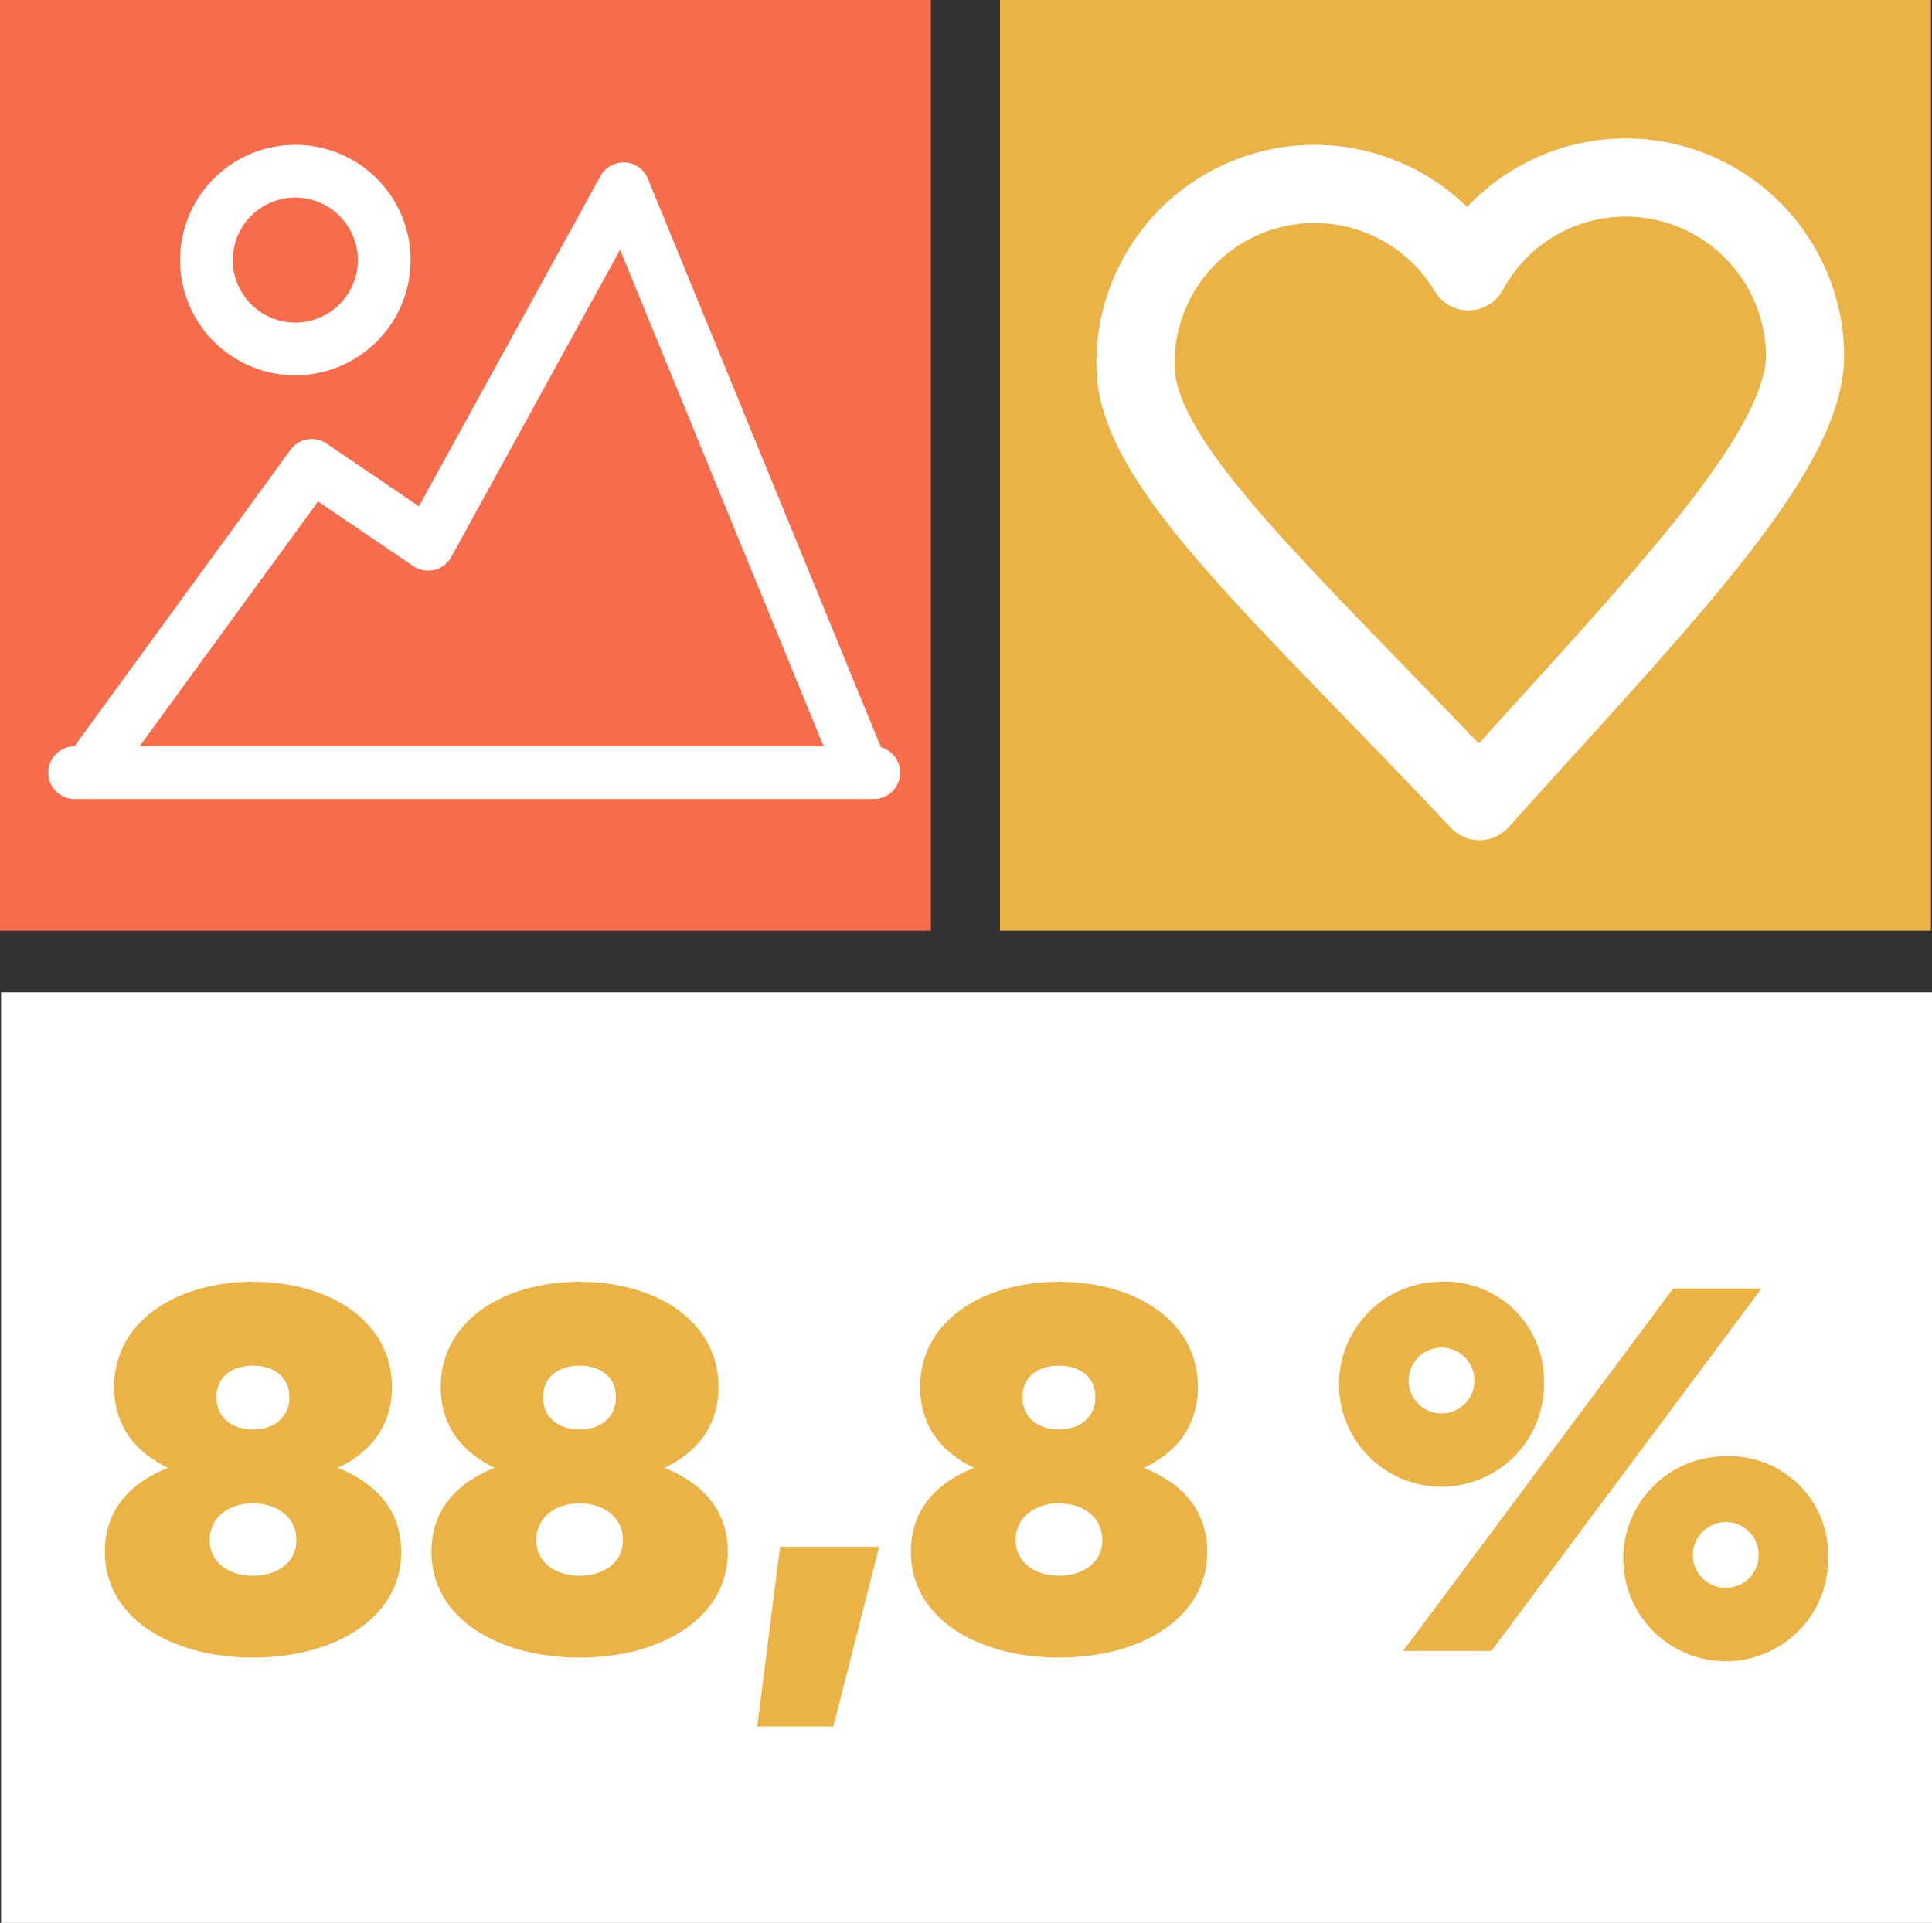 <svg id="Gruppe_181" data-name="Gruppe 181" xmlns="http://www.w3.org/2000/svg" xmlns:xlink="http://www.w3.org/1999/xlink" width="222.415" height="221.427" viewBox="0 0 222.415 221.427">
  <rect x="0" y="0" width="222.415" height="221.427" fill="#333333" stroke="none"/>
  <defs>
    <clipPath id="clip-path">
      <rect id="Rechteck_129" data-name="Rechteck 129" width="222.415" height="221.427" fill="none"/>
    </clipPath>
  </defs>
  <rect id="Rechteck_126" data-name="Rechteck 126" width="107.171" height="107.171" fill="#f76d4b"/>
  <g id="Gruppe_180" data-name="Gruppe 180">
    <g id="Gruppe_179" data-name="Gruppe 179" clip-path="url(#clip-path)">
      <path id="Pfad_1003" data-name="Pfad 1003" d="M100.6,92.006H8.591a3.033,3.033,0,1,1,0-6.066H100.6a3.033,3.033,0,1,1,0,6.066" fill="#fff"/>
      <path id="Pfad_1004" data-name="Pfad 1004" d="M99.338,92.006a3.031,3.031,0,0,1-2.806-1.884L71.387,28.761,51.946,64.143a3.049,3.049,0,0,1-1.954,1.493,3.119,3.119,0,0,1-2.409-.443L36.618,57.744,12.557,90.758a3.031,3.031,0,1,1-4.9-3.57L33.445,51.8a3.034,3.034,0,0,1,4.153-.723L48.231,58.3,69.124,20.28a3.033,3.033,0,0,1,5.465.309l27.555,67.235a3.03,3.03,0,0,1-1.657,3.955,2.953,2.953,0,0,1-1.149.227" fill="#fff"/>
      <path id="Pfad_1005" data-name="Pfad 1005" d="M34,43.22a13.27,13.27,0,1,1,13.27-13.27A13.288,13.288,0,0,1,34,43.22m0-20.473a7.2,7.2,0,1,0,7.2,7.2,7.211,7.211,0,0,0-7.2-7.2" fill="#fff"/>
      <rect id="Rechteck_127" data-name="Rechteck 127" width="107.171" height="107.171" transform="translate(115.123)" fill="#ebb245"/>
      <path id="Pfad_1006" data-name="Pfad 1006" d="M186.692,20.445a20.592,20.592,0,0,0-17.642,10.8,20.619,20.619,0,0,0-38.324,11.049c.237,11.42,17.235,26.206,39.59,49.956,20.22-22.517,37.721-40.135,37.484-51.555A20.684,20.684,0,0,0,186.692,20.445Z" fill="none" stroke="#fff" stroke-linecap="round" stroke-linejoin="round" stroke-width="9"/>
      <rect id="Rechteck_128" data-name="Rechteck 128" width="222.294" height="107.171" transform="translate(0.121 114.256)" fill="#fff"/>
      <path id="Pfad_1007" data-name="Pfad 1007" d="M45.119,159.7c0,4.707-2.684,7.658-6.226,9.327,4.081,1.636,7.3,4.616,7.3,9.682,0,7.629-7.687,12.162-17.072,12.162-9.362,0-17.049-4.533-17.049-12.162,0-5.066,3.189-8.075,7.27-9.682-3.543-1.7-6.2-4.62-6.2-9.327,0-7.571,7.182-12.1,15.976-12.1,8.818,0,16,4.532,16,12.1M24.14,177.342c0,2.678,2.324,4.11,4.979,4.11,2.679,0,5-1.432,5-4.11,0-2.713-2.324-4.232-5-4.232-2.655,0-4.979,1.519-4.979,4.232m.776-16.452c0,2.383,1.844,3.727,4.2,3.727s4.2-1.344,4.2-3.727-1.844-3.635-4.2-3.635-4.2,1.252-4.2,3.635" fill="#ebb245"/>
      <path id="Pfad_1008" data-name="Pfad 1008" d="M82.715,159.7c0,4.707-2.684,7.658-6.226,9.327,4.081,1.636,7.3,4.616,7.3,9.682,0,7.629-7.687,12.162-17.072,12.162-9.362,0-17.049-4.533-17.049-12.162,0-5.066,3.189-8.075,7.27-9.682-3.543-1.7-6.2-4.62-6.2-9.327,0-7.571,7.182-12.1,15.976-12.1,8.818,0,16,4.532,16,12.1M61.736,177.342c0,2.678,2.324,4.11,4.979,4.11,2.679,0,5-1.432,5-4.11,0-2.713-2.324-4.232-5-4.232-2.655,0-4.979,1.519-4.979,4.232m.776-16.452c0,2.383,1.844,3.727,4.2,3.727s4.2-1.344,4.2-3.727-1.844-3.635-4.2-3.635-4.2,1.252-4.2,3.635" fill="#ebb245"/>
      <path id="Pfad_1009" data-name="Pfad 1009" d="M101.215,178.113,95.94,198.8H87.18L89.8,178.113Z" fill="#ebb245"/>
      <path id="Pfad_1010" data-name="Pfad 1010" d="M137.908,159.7c0,4.707-2.684,7.658-6.226,9.327,4.081,1.636,7.3,4.616,7.3,9.682,0,7.629-7.687,12.162-17.072,12.162-9.362,0-17.049-4.533-17.049-12.162,0-5.066,3.189-8.075,7.27-9.682-3.543-1.7-6.2-4.62-6.2-9.327,0-7.571,7.182-12.1,15.976-12.1,8.818,0,16,4.532,16,12.1m-20.979,17.641c0,2.678,2.324,4.11,4.979,4.11,2.679,0,5-1.432,5-4.11,0-2.713-2.324-4.232-5-4.232-2.655,0-4.979,1.519-4.979,4.232m.776-16.452c0,2.383,1.844,3.727,4.2,3.727s4.2-1.344,4.2-3.727-1.844-3.635-4.2-3.635-4.2,1.252-4.2,3.635" fill="#ebb245"/>
      <path id="Pfad_1011" data-name="Pfad 1011" d="M177.746,159.192a11.8,11.8,0,1,1-11.8-11.594,11.381,11.381,0,0,1,11.8,11.594M171.7,190.1H161.537l31.079-41.721h10.162Zm-9.537-30.9a3.793,3.793,0,1,0,3.786-4.024,3.829,3.829,0,0,0-3.786,4.024m48.307,20.086a11.8,11.8,0,1,1-11.8-11.594,11.38,11.38,0,0,1,11.8,11.594m-15.583,0a3.793,3.793,0,1,0,3.785-4.023,3.829,3.829,0,0,0-3.785,4.023" fill="#ebb245"/>
    </g>
  </g>
</svg>
